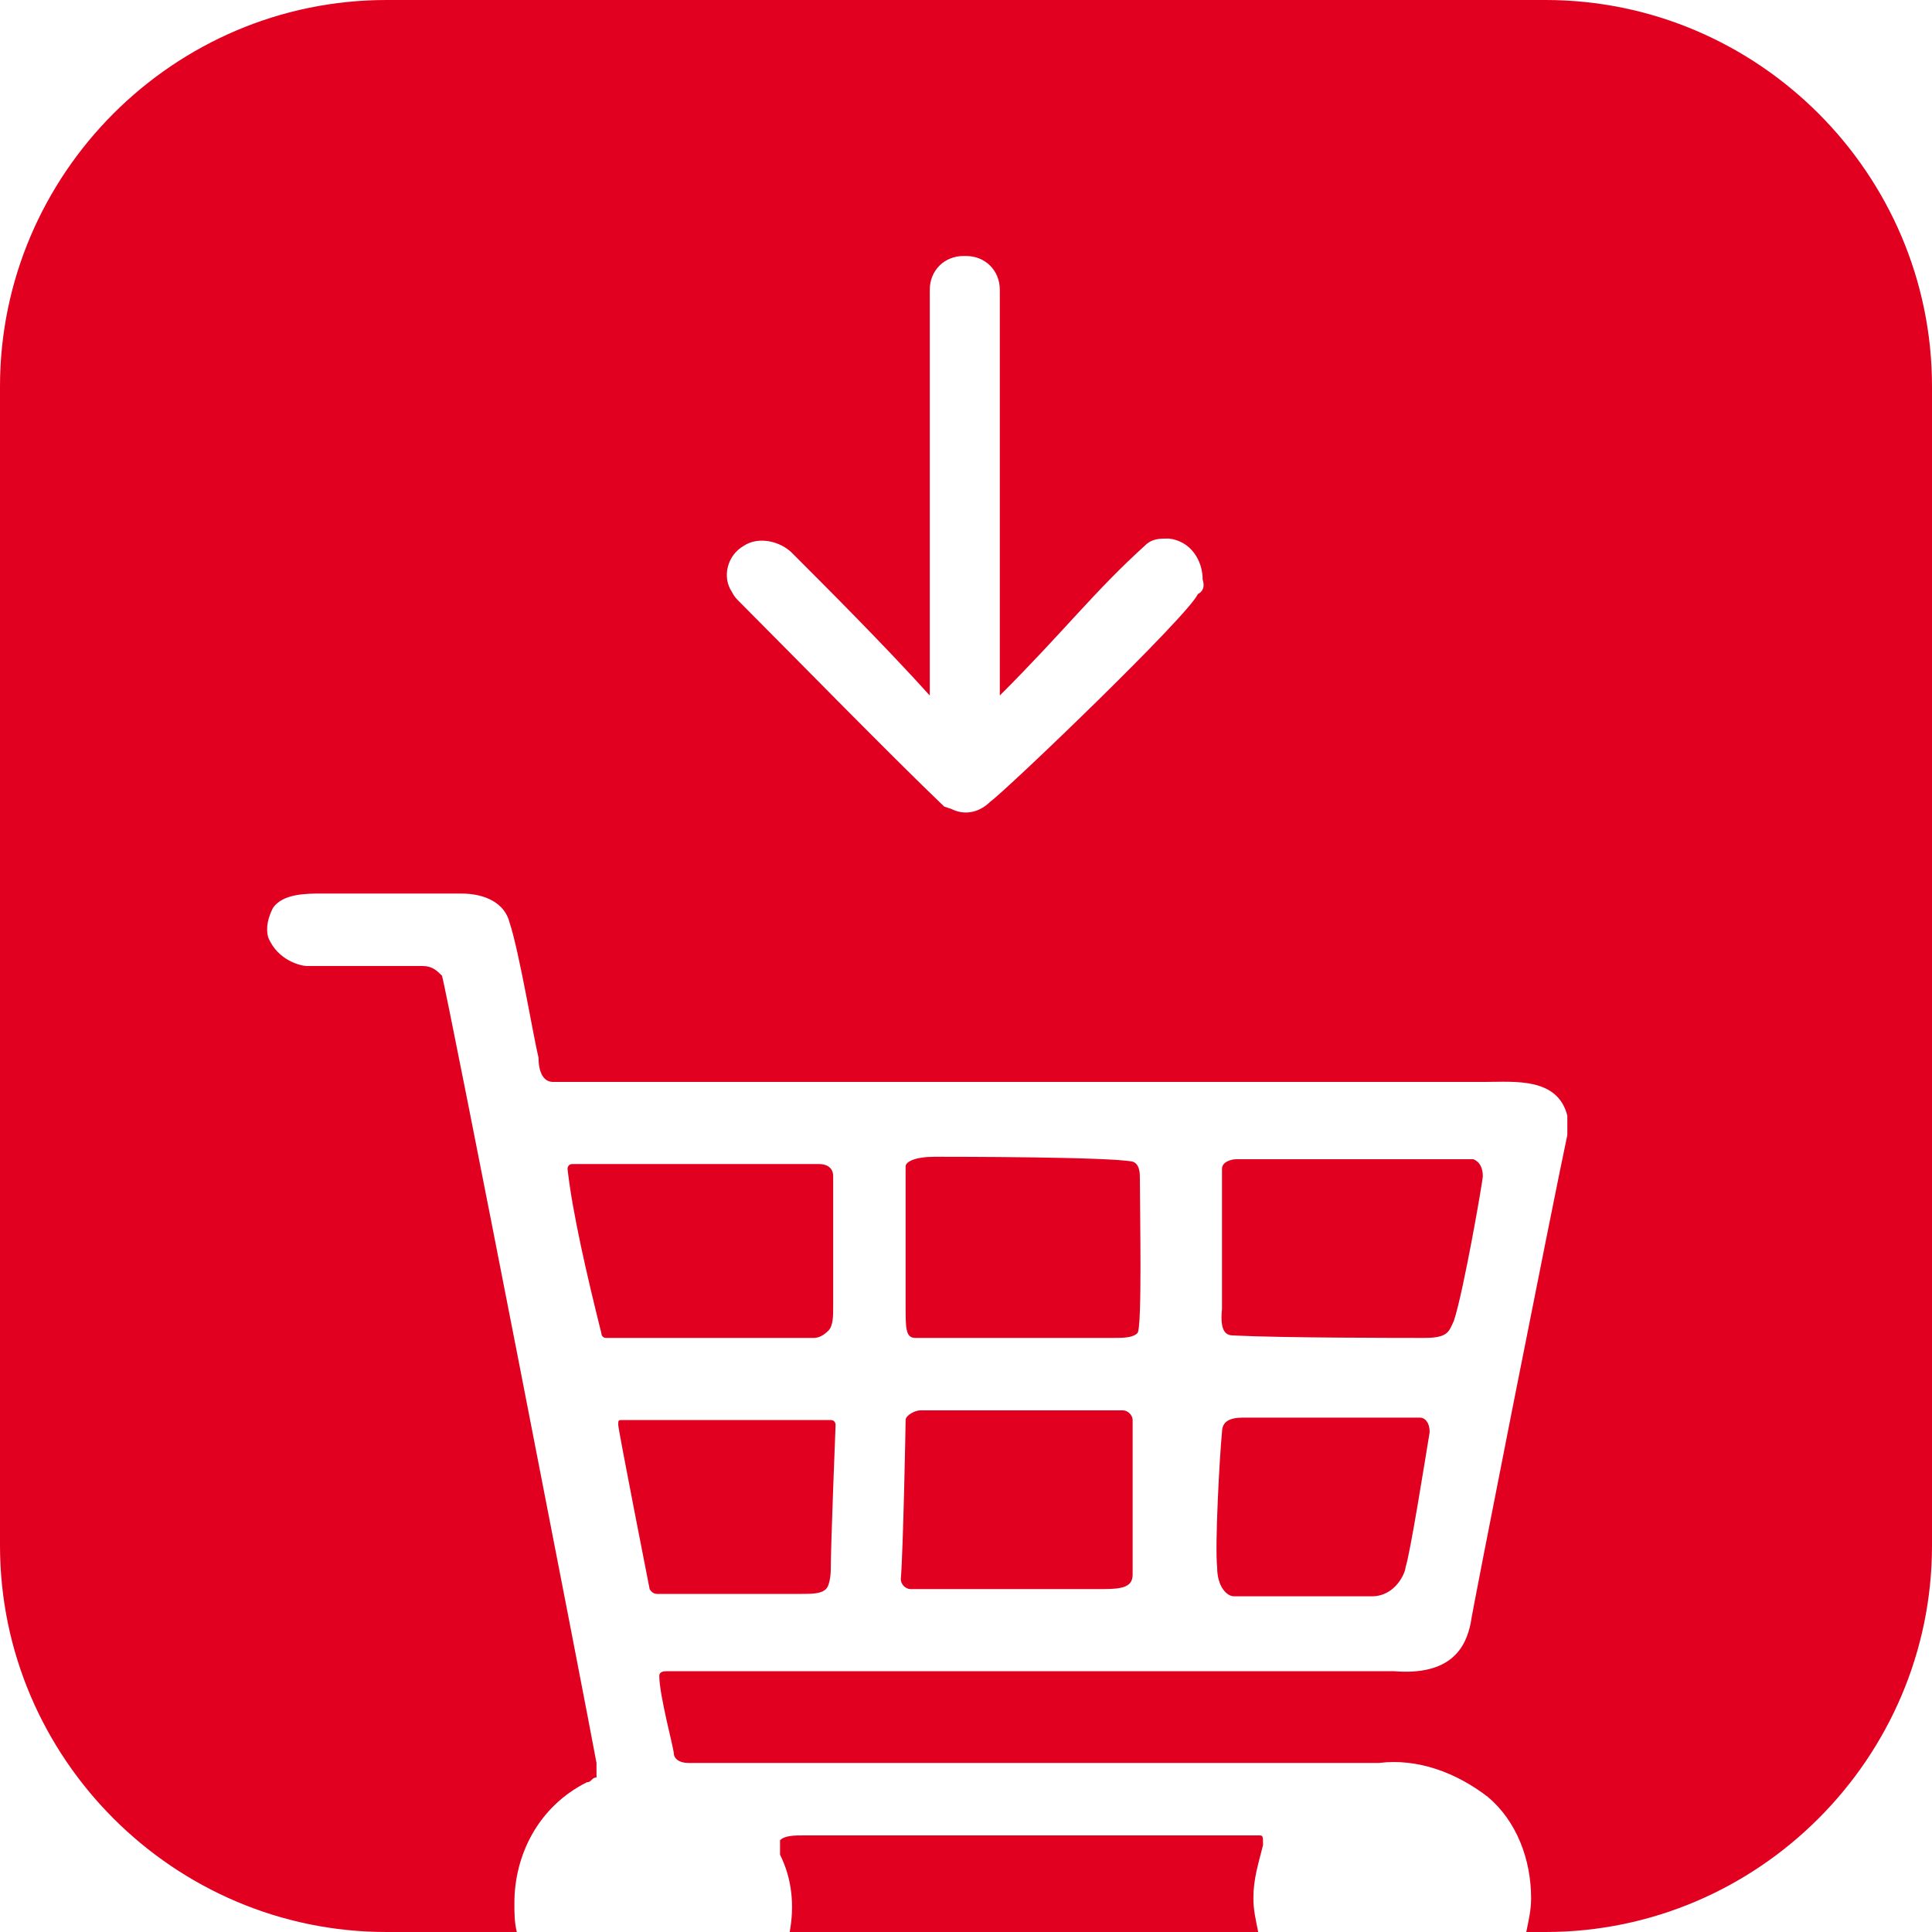 <?xml version="1.0" encoding="utf-8"?>
<!-- Generator: Adobe Illustrator 25.2.2, SVG Export Plug-In . SVG Version: 6.00 Build 0)  -->
<svg version="1.2" baseProfile="tiny" id="Ebene_1" xmlns="http://www.w3.org/2000/svg" xmlns:xlink="http://www.w3.org/1999/xlink"
	 x="0px" y="0px" viewBox="0 0 80 80" overflow="visible" xml:space="preserve">
<g>
	<path d="M37.7,65.8c1,0,8,0,8,0c0.8,0,1.2-0.1,1.2-0.6c0-0.2,0-6.2,0-6.4c0-0.2-0.2-0.4-0.4-0.4c-1,0-8.4,0-8.4,0
		c-0.2,0-0.6,0.2-0.6,0.4c0,0.2-0.1,5.4-0.2,6.6C37.3,65.6,37.5,65.8,37.7,65.8z" fill="#e20020"/>
	<path d="M64,0H16C7.2,0,0,7.2,0,16v48c0,8.8,7.2,16,16,16h5.4c-0.1-0.4-0.1-0.8-0.1-1.2c0-2,1-4,3-5c0.2,0,0.2-0.2,0.4-0.2
		c0,0,0-0.4,0-0.6c-0.4-2.2-6.2-32-6.4-32.6c-0.2-0.2-0.4-0.4-0.8-0.4c-0.8,0-4,0-4.8,0c-0.2,0-1.2-0.2-1.6-1.2
		c-0.1-0.4,0-0.8,0.2-1.2c0.4-0.6,1.4-0.6,2-0.6c0,0,4.6,0,5.8,0c1,0,1.8,0.4,2,1.2c0.4,1.2,1,4.8,1.2,5.6c0,0.6,0.2,1,0.6,1
		c5,0,15,0,23.8,0c5.6,0,14.4,0,14.8,0c1.2,0,3-0.2,3.4,1.4c0,0.2,0,0.6,0,0.8c-0.6,2.8-4,20-4,20.2c-0.2,1-0.8,2.2-3.2,2
		c0,0-29.8,0-30,0s-0.4,0-0.4,0.2c0,0.8,0.6,3,0.6,3.2s0.2,0.4,0.6,0.4c1,0,28.6,0,28.6,0c1.6-0.2,3.2,0.4,4.5,1.4
		c1.2,1,1.8,2.6,1.8,4.2c0,0.5-0.1,0.9-0.2,1.4H64c8.8,0,16-7.2,16-16V16C80,7.2,72.8,0,64,0z M49.6,24.6c-0.4,0.9-7.9,8.1-8.6,8.6
		c-0.4,0.4-1,0.6-1.6,0.3l-0.3-0.1c-2.1-2-6.7-6.7-8.5-8.5c-0.1-0.1-0.2-0.2-0.3-0.4c-0.4-0.6-0.2-1.5,0.5-1.9
		c0.6-0.4,1.5-0.2,2,0.3c1.4,1.4,3.9,3.9,5.7,5.9V12c0-0.8,0.6-1.4,1.4-1.4H40c0.8,0,1.4,0.6,1.4,1.4v16.8c2.7-2.7,3.9-4.3,6-6.2
		c0.3-0.3,0.6-0.3,1-0.3c0.9,0.1,1.4,0.9,1.4,1.7C49.9,24.3,49.8,24.5,49.6,24.6z" fill="#e20020"/>
	<path d="M52.1,80c-0.1-0.5-0.2-0.9-0.2-1.4c0-0.8,0.2-1.4,0.4-2.2c0-0.4,0-0.4-0.2-0.4c-2.6,0-18.6,0-18.8,0c-0.4,0-0.8,0-1,0.2
		v0.2c0,0.2,0,0.2,0,0.4c0.5,1,0.6,2.1,0.4,3.2H52.1z" fill="#e20020"/>
	<path d="M34,58.8c-1.8,0-6,0-7.8,0c-0.2,0-0.2,0-0.4,0c-0.2,0-0.2,0-0.2,0.2c0,0.2,1.3,6.8,1.3,6.8s0.1,0.2,0.3,0.2
		c0.2,0,5.8,0,6,0c0.4,0,0.8,0,1-0.2c0.2-0.2,0.2-0.8,0.2-0.8c0-1,0.2-6,0.2-6s0-0.2-0.2-0.2S34.2,58.8,34,58.8z" fill="#e20020"/>
	<path d="M33.9,48.2c-2.4,0-7.8,0-10,0h-0.2c-0.2,0-0.2,0.2-0.2,0.2c0.2,1.8,0.8,4.4,1.4,6.8c0,0,0,0.2,0.2,0.2c0.2,0,0.2,0,0.4,0
		c2.6,0,5.4,0,8.2,0c0.2,0,0.4-0.1,0.6-0.3c0.2-0.2,0.2-0.6,0.2-1c0-0.8,0-4.3,0-5.4C34.5,48.4,34.3,48.2,33.9,48.2z" fill="#e20020"/>
	<path d="M51.1,55.3c2,0.1,6.9,0.1,7.9,0.1c1,0,1-0.3,1.2-0.7c0.4-1.2,1.2-5.8,1.2-6c0,0,0,0,0,0c0,0,0,0.1,0,0.2c0,0,0,0,0,0
		c0,0,0,0,0,0c0,0,0,0,0,0c0,0,0-0.1,0-0.2c0,0,0,0,0,0C61.4,48.1,61,48,61,48c-0.8,0-9.8,0-9.8,0c-0.2,0-0.6,0.1-0.6,0.4
		c0,0.2,0,5.2,0,5.8C50.5,55.2,50.8,55.3,51.1,55.3z" fill="#e20020"/>
	<path d="M50.4,64.9c0,0.8,0.4,1.2,0.7,1.2c1.2,0,4.9,0,5.7,0c1,0,1.4-1,1.4-1.2c0.2-0.6,0.8-4.4,1-5.6c0-0.4-0.2-0.6-0.4-0.6
		c-0.8,0-7.2,0-7.2,0c-0.4,0-1,0-1,0.6C50.5,60.3,50.3,64,50.4,64.9z" fill="#e20020"/>
	<path d="M37.9,55.4c0.2,0,0.2,0,0.4,0c1,0,7.6,0,7.8,0c0.4,0,0.8,0,1-0.2c0.2-0.2,0.1-5.1,0.1-6.4c0-0.2,0-0.6-0.3-0.7
		c-1-0.2-7.4-0.2-8.2-0.2s-1.2,0.2-1.2,0.4c0,0.2,0,0.2,0,0.4c0,1,0,5.4,0,5.4C37.5,55,37.5,55.4,37.9,55.4z" fill="#e20020"/>
</g>
</svg>
